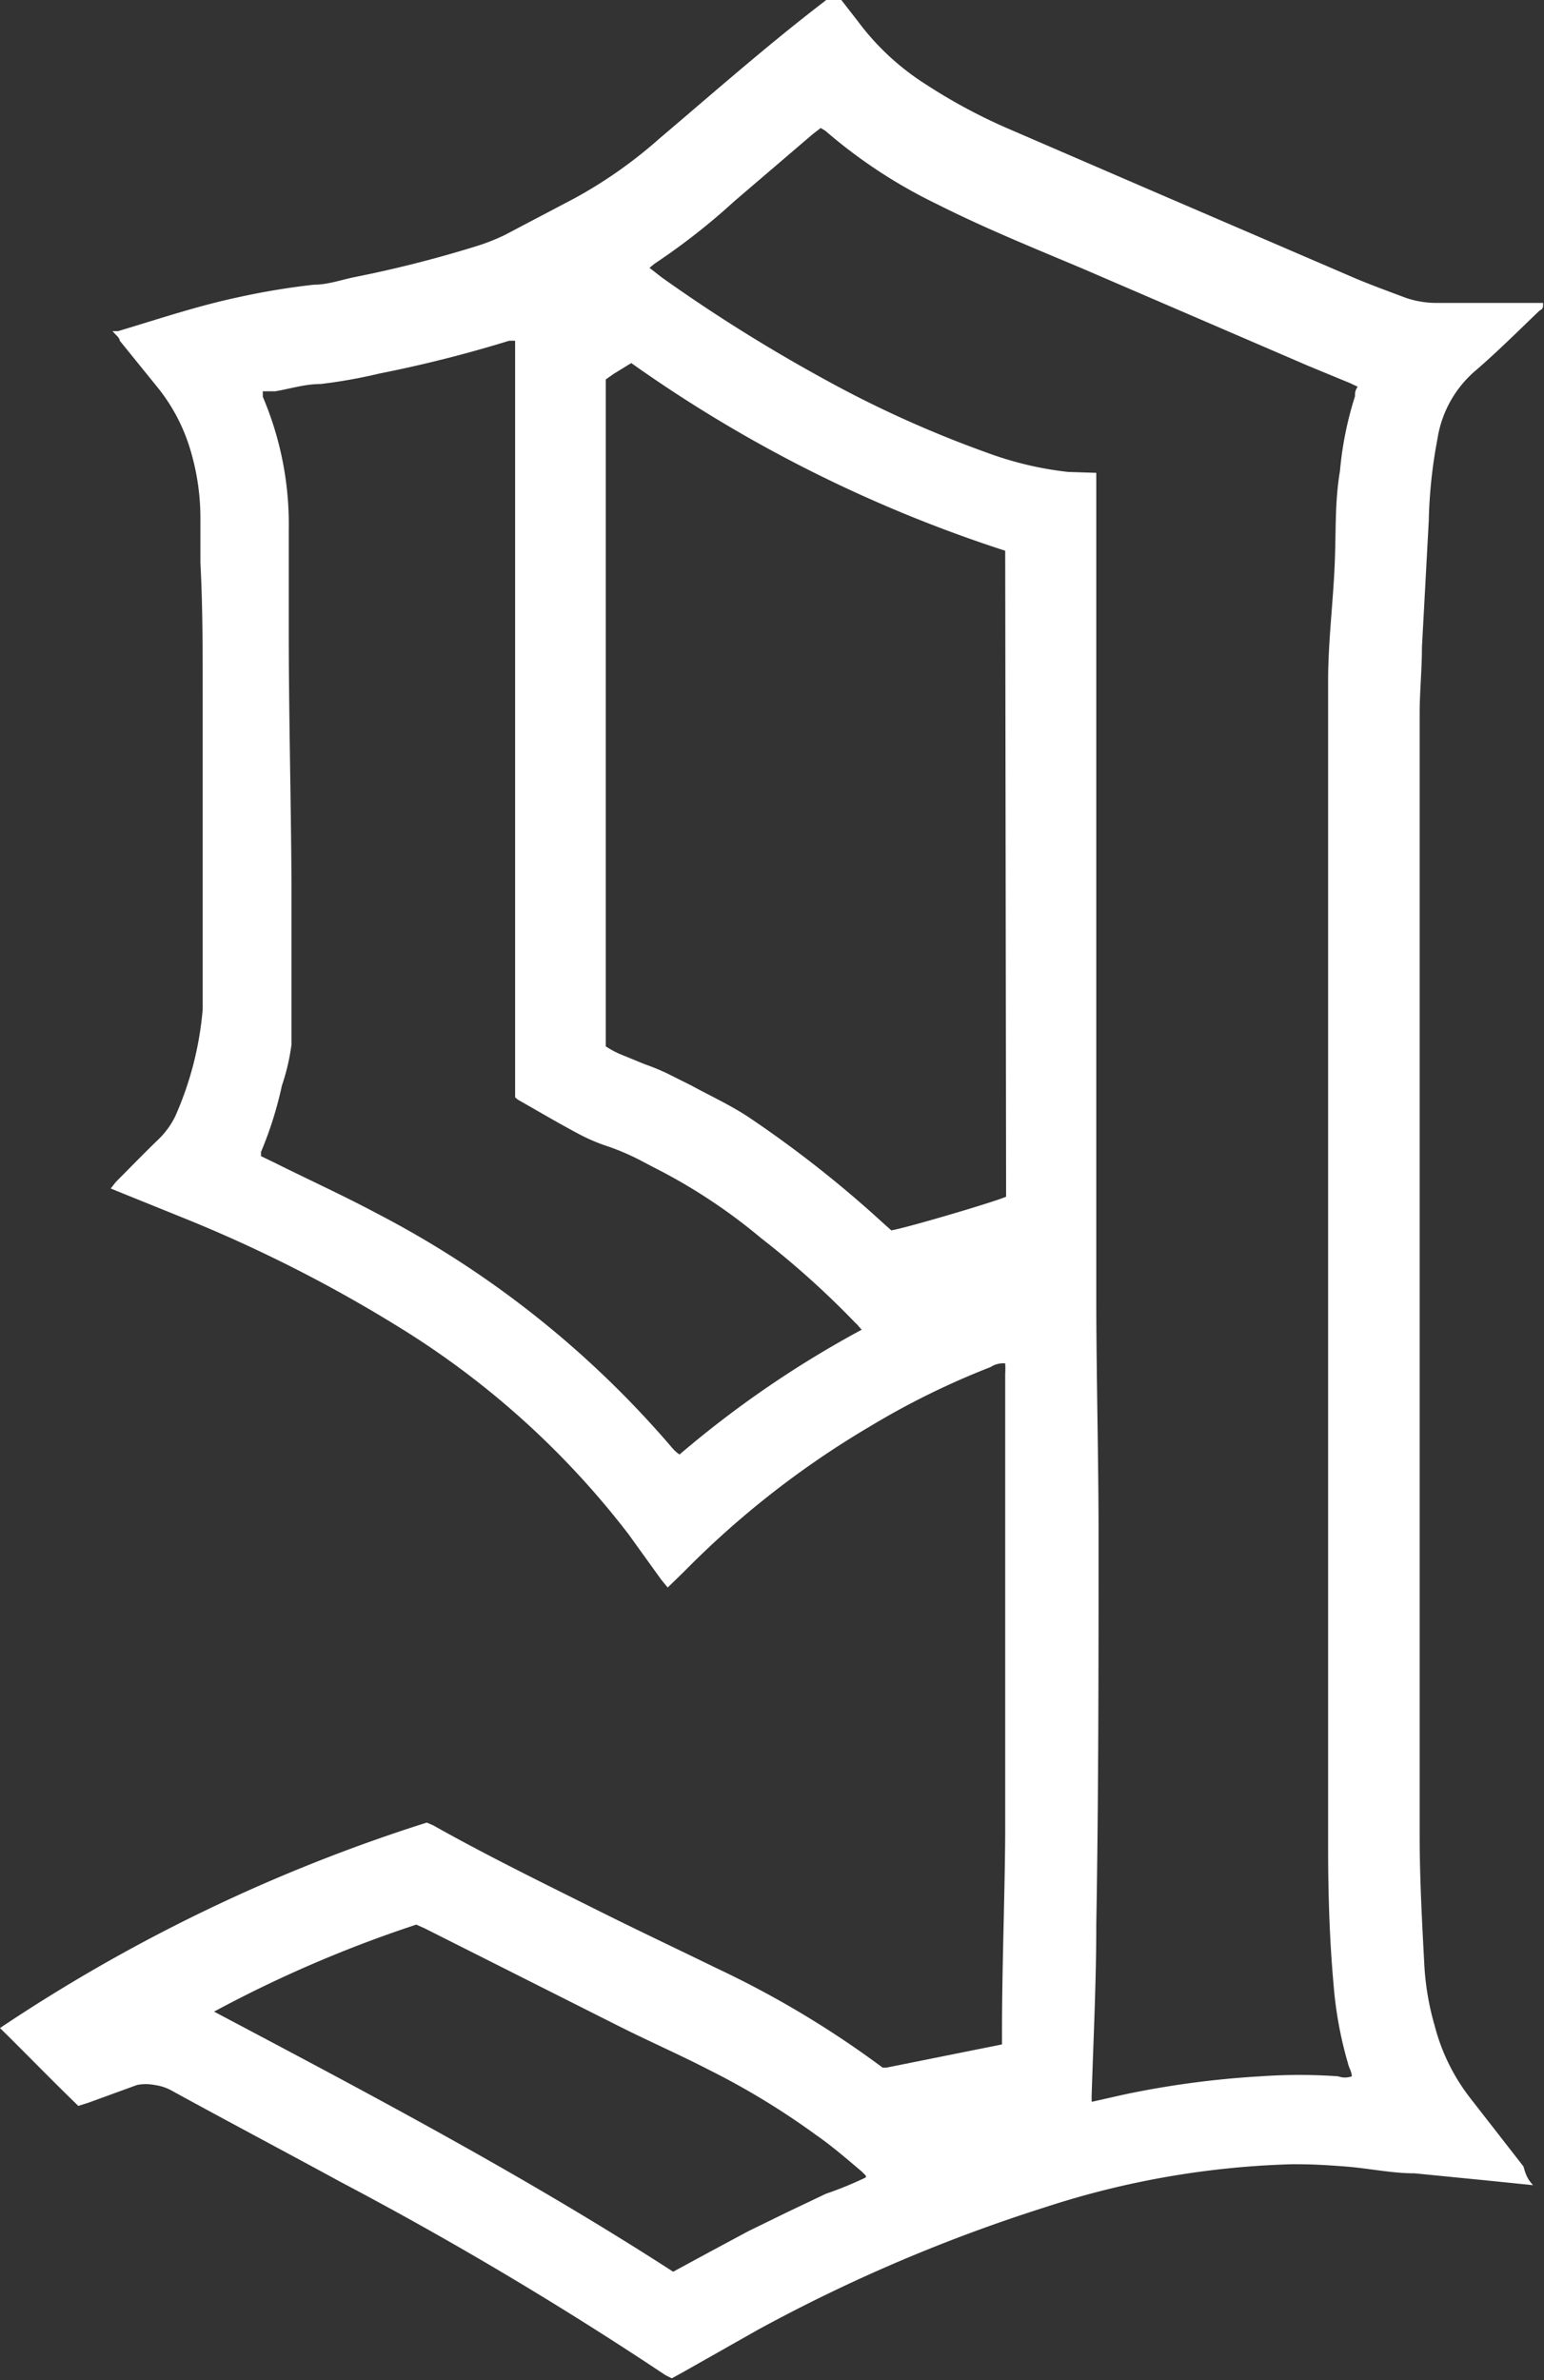 <svg id="Layer_1" data-name="Layer 1" xmlns="http://www.w3.org/2000/svg" viewBox="0 0 33.9 52.25"><rect x="0" y="0" width="33.9" height="52.25" fill="#333333" stroke="none"/><defs><style>.cls-1{fill:#fff;}</style></defs><path class="cls-1" d="M-253.2,417l-1.08-.11-1.52-.15c-.51,0-1-.11-1.52-.15s-.78-.05-1.17-.05a19.14,19.14,0,0,0-5.41.94,35.65,35.65,0,0,0-6.33,2.7l-1.59.9-.29.16-.14-.07a81.12,81.12,0,0,0-7.13-4.24c-1.23-.67-2.46-1.32-3.7-2a1.06,1.06,0,0,0-.39-.13,1,1,0,0,0-.38,0l-1.07.39-.22.07c-.58-.56-1.14-1.14-1.72-1.71a36.8,36.8,0,0,1,9.37-4.51l.14.06c1.19.67,2.42,1.27,3.64,1.88.86.43,1.73.84,2.59,1.26a21.26,21.26,0,0,1,3.64,2.18l.08,0,2.54-.51c0-.09,0-.18,0-.27,0-1.45.06-2.89.07-4.34,0-2.22,0-4.44,0-6.66,0-1.15,0-2.3,0-3.45a1.79,1.79,0,0,0,0-.23.5.5,0,0,0-.32.08,17.28,17.28,0,0,0-2.66,1.31,19.92,19.92,0,0,0-4.07,3.18l-.36.35-.14-.17-.72-1a18.72,18.72,0,0,0-4.79-4.39,31.06,31.06,0,0,0-4.9-2.52l-1.36-.55-.32-.13c.06-.07.09-.12.14-.17.3-.3.59-.6.89-.89a1.82,1.82,0,0,0,.39-.53,7.28,7.28,0,0,0,.6-2.34c0-.34,0-.68,0-1,0-2,0-4,0-5.94,0-1,0-1.92-.05-2.87,0-.32,0-.64,0-1a5.21,5.21,0,0,0-.25-1.57,4,4,0,0,0-.71-1.3l-.81-1c0-.06-.09-.13-.16-.21l.12,0c.87-.26,1.73-.55,2.62-.74a15.91,15.91,0,0,1,1.68-.28c.31,0,.61-.11.91-.17a26.15,26.15,0,0,0,2.64-.67,4.47,4.47,0,0,0,.64-.25l1.54-.81a10.06,10.06,0,0,0,1.86-1.31c1.18-1,2.37-2.05,3.61-3l.24-.19.15.16.35.45a5.59,5.59,0,0,0,1.51,1.4,12.13,12.13,0,0,0,1.74.94l3.24,1.4,4.46,1.92c.36.15.72.28,1.09.42a2.11,2.11,0,0,0,.71.11h2.3c0,.1,0,.13-.08.17-.47.45-.93.91-1.42,1.33a2.47,2.47,0,0,0-.82,1.49,10.77,10.77,0,0,0-.19,1.79l-.15,2.78c0,.48-.05,1-.05,1.44q0,12.32,0,24.62c0,.94.05,1.88.1,2.82a5.94,5.94,0,0,0,.23,1.38,4.36,4.36,0,0,0,.79,1.6l1.16,1.49C-253.35,416.82-253.29,416.9-253.2,417Zm-9.59-37.59v17.08c0,.32,0,.64,0,1,0,1.75.05,3.5.05,5.25,0,2.85,0,5.69-.05,8.54,0,1.23-.06,2.46-.1,3.69a1.91,1.91,0,0,0,0,.2l.71-.16a20.21,20.21,0,0,1,3-.4,12.06,12.06,0,0,1,1.7,0,.44.44,0,0,0,.3,0c0-.1-.06-.18-.08-.27a8.6,8.6,0,0,1-.32-1.74c-.09-1-.12-2-.12-3.05q0-12.4,0-24.8c0-.25,0-.51,0-.77,0-.82.1-1.64.14-2.46s0-1.44.12-2.15a7.57,7.57,0,0,1,.33-1.64c0-.07,0-.13.06-.21l-.17-.08-.92-.38-4.92-2.12c-1.09-.46-2.18-.9-3.23-1.43a11.16,11.16,0,0,1-2.45-1.61l-.1-.06-.17.13-1.73,1.48a14.46,14.46,0,0,1-1.75,1.37l-.11.09.27.21a35.47,35.47,0,0,0,3.47,2.18,24.48,24.48,0,0,0,3.65,1.66,7.5,7.5,0,0,0,1.8.43Zm-2,1.71A30.27,30.27,0,0,1-273,377l-.39.24-.17.12V392a2.09,2.09,0,0,0,.29.16l.56.23a5,5,0,0,1,.49.2l.54.27c.44.24.9.45,1.31.73a25.17,25.17,0,0,1,2.89,2.28l.19.17c.39-.07,2.31-.64,2.52-.74Zm-16.3-3.5,0,.12a7.14,7.14,0,0,1,.57,2.92c0,.73,0,1.46,0,2.19,0,1.87.05,3.73.06,5.6,0,1,0,2,0,3,0,.17,0,.34,0,.51a4.7,4.7,0,0,1-.21.9,8.25,8.25,0,0,1-.46,1.46s0,.05,0,.09l.27.13c.76.38,1.53.73,2.28,1.13a21.6,21.6,0,0,1,6.5,5.17.81.81,0,0,0,.14.12,22.76,22.76,0,0,1,4-2.74c-.06-.06-.09-.11-.14-.15a19.21,19.21,0,0,0-2.07-1.86,12.25,12.25,0,0,0-2.35-1.55l-.21-.11a5.31,5.31,0,0,0-.88-.38,4.11,4.11,0,0,1-.57-.25c-.45-.24-.89-.5-1.33-.75,0,0,0,0-.06-.05s0,0,0,0V393q0-8.1,0-16.19v-.3s0,0,0,0,0,0,0,0l-.13,0a28.3,28.3,0,0,1-2.85.72,11.24,11.24,0,0,1-1.29.23c-.35,0-.69.11-1,.16Zm13.24,39.17-.09-.09c-.32-.27-.64-.55-1-.8a16.55,16.55,0,0,0-2.35-1.43c-.64-.33-1.3-.62-1.94-.94l-4.31-2.17-.18-.08a27.42,27.42,0,0,0-4.44,1.91c3.42,1.81,6.83,3.61,10.08,5.71l.83-.45.82-.44.86-.42.84-.4A8.13,8.13,0,0,0-267.85,416.83Z" transform="translate(286.86 -369.03)"/></svg>